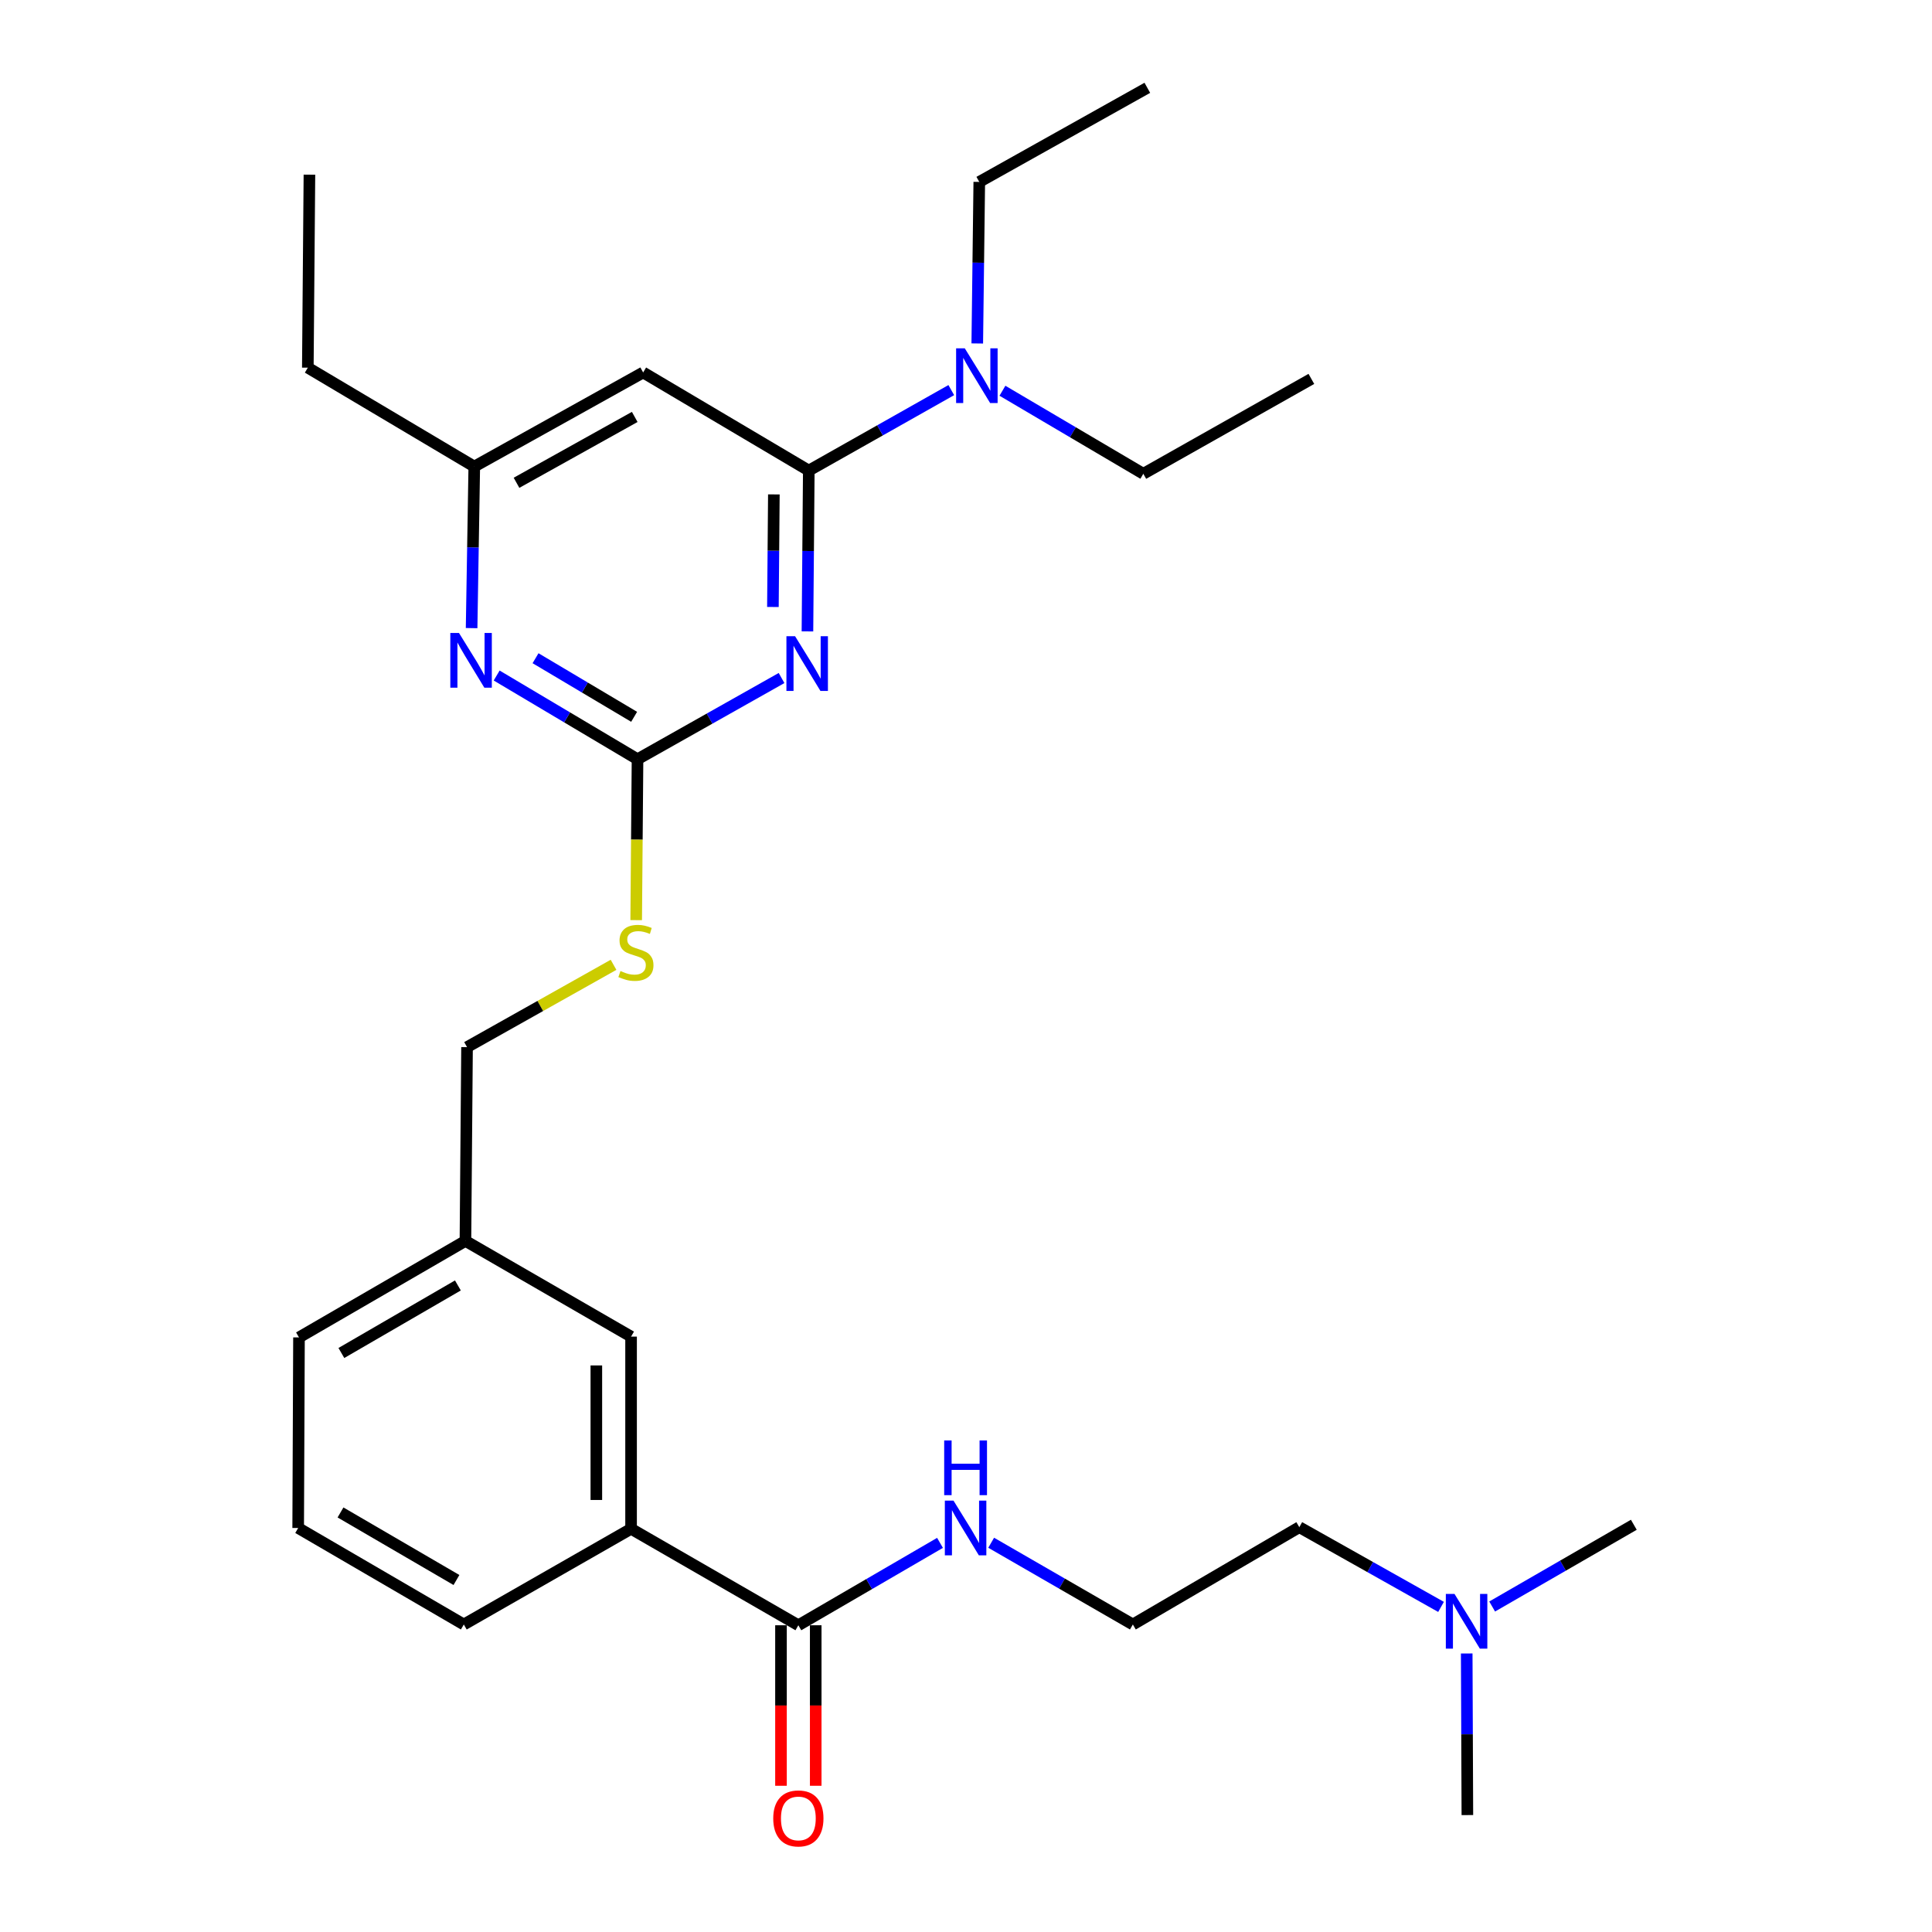 <?xml version='1.0' encoding='iso-8859-1'?>
<svg version='1.1' baseProfile='full'
              xmlns='http://www.w3.org/2000/svg'
                      xmlns:rdkit='http://www.rdkit.org/xml'
                      xmlns:xlink='http://www.w3.org/1999/xlink'
                  xml:space='preserve'
width='1000px' height='1000px' viewBox='0 0 1000 1000'>
<!-- END OF HEADER -->
<rect style='opacity:1.0;fill:#FFFFFF;stroke:none' width='1000' height='1000' x='0' y='0'> </rect>
<path class='bond-0' d='M 417.931,326.81 L 418.281,285.19' style='fill:none;fill-rule:evenodd;stroke:#0000FF;stroke-width:6px;stroke-linecap:butt;stroke-linejoin:miter;stroke-opacity:1' />
<path class='bond-0' d='M 418.281,285.19 L 418.63,243.57' style='fill:none;fill-rule:evenodd;stroke:#000000;stroke-width:6px;stroke-linecap:butt;stroke-linejoin:miter;stroke-opacity:1' />
<path class='bond-0' d='M 400.059,314.173 L 400.304,285.039' style='fill:none;fill-rule:evenodd;stroke:#0000FF;stroke-width:6px;stroke-linecap:butt;stroke-linejoin:miter;stroke-opacity:1' />
<path class='bond-0' d='M 400.304,285.039 L 400.548,255.905' style='fill:none;fill-rule:evenodd;stroke:#000000;stroke-width:6px;stroke-linecap:butt;stroke-linejoin:miter;stroke-opacity:1' />
<path class='bond-1' d='M 404.531,350.943 L 367.255,371.96' style='fill:none;fill-rule:evenodd;stroke:#0000FF;stroke-width:6px;stroke-linecap:butt;stroke-linejoin:miter;stroke-opacity:1' />
<path class='bond-1' d='M 367.255,371.96 L 329.98,392.976' style='fill:none;fill-rule:evenodd;stroke:#000000;stroke-width:6px;stroke-linecap:butt;stroke-linejoin:miter;stroke-opacity:1' />
<path class='bond-2' d='M 418.63,243.57 L 332.896,192.793' style='fill:none;fill-rule:evenodd;stroke:#000000;stroke-width:6px;stroke-linecap:butt;stroke-linejoin:miter;stroke-opacity:1' />
<path class='bond-7' d='M 418.63,243.57 L 455.508,222.744' style='fill:none;fill-rule:evenodd;stroke:#000000;stroke-width:6px;stroke-linecap:butt;stroke-linejoin:miter;stroke-opacity:1' />
<path class='bond-7' d='M 455.508,222.744 L 492.385,201.917' style='fill:none;fill-rule:evenodd;stroke:#0000FF;stroke-width:6px;stroke-linecap:butt;stroke-linejoin:miter;stroke-opacity:1' />
<path class='bond-3' d='M 329.98,392.976 L 293.525,371.313' style='fill:none;fill-rule:evenodd;stroke:#000000;stroke-width:6px;stroke-linecap:butt;stroke-linejoin:miter;stroke-opacity:1' />
<path class='bond-3' d='M 293.525,371.313 L 257.071,349.65' style='fill:none;fill-rule:evenodd;stroke:#0000FF;stroke-width:6px;stroke-linecap:butt;stroke-linejoin:miter;stroke-opacity:1' />
<path class='bond-3' d='M 328.227,371.022 L 302.71,355.858' style='fill:none;fill-rule:evenodd;stroke:#000000;stroke-width:6px;stroke-linecap:butt;stroke-linejoin:miter;stroke-opacity:1' />
<path class='bond-3' d='M 302.71,355.858 L 277.192,340.694' style='fill:none;fill-rule:evenodd;stroke:#0000FF;stroke-width:6px;stroke-linecap:butt;stroke-linejoin:miter;stroke-opacity:1' />
<path class='bond-8' d='M 329.98,392.976 L 329.634,434.616' style='fill:none;fill-rule:evenodd;stroke:#000000;stroke-width:6px;stroke-linecap:butt;stroke-linejoin:miter;stroke-opacity:1' />
<path class='bond-8' d='M 329.634,434.616 L 329.289,476.255' style='fill:none;fill-rule:evenodd;stroke:#CCCC00;stroke-width:6px;stroke-linecap:butt;stroke-linejoin:miter;stroke-opacity:1' />
<path class='bond-6' d='M 332.896,192.793 L 245.484,241.493' style='fill:none;fill-rule:evenodd;stroke:#000000;stroke-width:6px;stroke-linecap:butt;stroke-linejoin:miter;stroke-opacity:1' />
<path class='bond-6' d='M 328.534,215.803 L 267.345,249.893' style='fill:none;fill-rule:evenodd;stroke:#000000;stroke-width:6px;stroke-linecap:butt;stroke-linejoin:miter;stroke-opacity:1' />
<path class='bond-28' d='M 244.101,325.112 L 244.793,283.302' style='fill:none;fill-rule:evenodd;stroke:#0000FF;stroke-width:6px;stroke-linecap:butt;stroke-linejoin:miter;stroke-opacity:1' />
<path class='bond-28' d='M 244.793,283.302 L 245.484,241.493' style='fill:none;fill-rule:evenodd;stroke:#000000;stroke-width:6px;stroke-linecap:butt;stroke-linejoin:miter;stroke-opacity:1' />
<path class='bond-4' d='M 413.227,841.233 L 326.644,791.305' style='fill:none;fill-rule:evenodd;stroke:#000000;stroke-width:6px;stroke-linecap:butt;stroke-linejoin:miter;stroke-opacity:1' />
<path class='bond-10' d='M 404.238,841.233 L 404.238,882.773' style='fill:none;fill-rule:evenodd;stroke:#000000;stroke-width:6px;stroke-linecap:butt;stroke-linejoin:miter;stroke-opacity:1' />
<path class='bond-10' d='M 404.238,882.773 L 404.238,924.313' style='fill:none;fill-rule:evenodd;stroke:#FF0000;stroke-width:6px;stroke-linecap:butt;stroke-linejoin:miter;stroke-opacity:1' />
<path class='bond-10' d='M 422.216,841.233 L 422.216,882.773' style='fill:none;fill-rule:evenodd;stroke:#000000;stroke-width:6px;stroke-linecap:butt;stroke-linejoin:miter;stroke-opacity:1' />
<path class='bond-10' d='M 422.216,882.773 L 422.216,924.313' style='fill:none;fill-rule:evenodd;stroke:#FF0000;stroke-width:6px;stroke-linecap:butt;stroke-linejoin:miter;stroke-opacity:1' />
<path class='bond-11' d='M 413.227,841.233 L 449.887,819.911' style='fill:none;fill-rule:evenodd;stroke:#000000;stroke-width:6px;stroke-linecap:butt;stroke-linejoin:miter;stroke-opacity:1' />
<path class='bond-11' d='M 449.887,819.911 L 486.547,798.588' style='fill:none;fill-rule:evenodd;stroke:#0000FF;stroke-width:6px;stroke-linecap:butt;stroke-linejoin:miter;stroke-opacity:1' />
<path class='bond-5' d='M 326.644,791.305 L 326.644,691.828' style='fill:none;fill-rule:evenodd;stroke:#000000;stroke-width:6px;stroke-linecap:butt;stroke-linejoin:miter;stroke-opacity:1' />
<path class='bond-5' d='M 308.666,776.383 L 308.666,706.749' style='fill:none;fill-rule:evenodd;stroke:#000000;stroke-width:6px;stroke-linecap:butt;stroke-linejoin:miter;stroke-opacity:1' />
<path class='bond-16' d='M 326.644,791.305 L 240.071,840.834' style='fill:none;fill-rule:evenodd;stroke:#000000;stroke-width:6px;stroke-linecap:butt;stroke-linejoin:miter;stroke-opacity:1' />
<path class='bond-21' d='M 245.484,241.493 L 159.33,190.306' style='fill:none;fill-rule:evenodd;stroke:#000000;stroke-width:6px;stroke-linecap:butt;stroke-linejoin:miter;stroke-opacity:1' />
<path class='bond-18' d='M 505.831,177.773 L 506.351,135.964' style='fill:none;fill-rule:evenodd;stroke:#0000FF;stroke-width:6px;stroke-linecap:butt;stroke-linejoin:miter;stroke-opacity:1' />
<path class='bond-18' d='M 506.351,135.964 L 506.872,94.154' style='fill:none;fill-rule:evenodd;stroke:#000000;stroke-width:6px;stroke-linecap:butt;stroke-linejoin:miter;stroke-opacity:1' />
<path class='bond-19' d='M 518.863,202.246 L 555.32,223.737' style='fill:none;fill-rule:evenodd;stroke:#0000FF;stroke-width:6px;stroke-linecap:butt;stroke-linejoin:miter;stroke-opacity:1' />
<path class='bond-19' d='M 555.32,223.737 L 591.777,245.228' style='fill:none;fill-rule:evenodd;stroke:#000000;stroke-width:6px;stroke-linecap:butt;stroke-linejoin:miter;stroke-opacity:1' />
<path class='bond-13' d='M 317.564,499.384 L 279.651,520.688' style='fill:none;fill-rule:evenodd;stroke:#CCCC00;stroke-width:6px;stroke-linecap:butt;stroke-linejoin:miter;stroke-opacity:1' />
<path class='bond-13' d='M 279.651,520.688 L 241.738,541.992' style='fill:none;fill-rule:evenodd;stroke:#000000;stroke-width:6px;stroke-linecap:butt;stroke-linejoin:miter;stroke-opacity:1' />
<path class='bond-9' d='M 326.644,691.828 L 240.909,642.299' style='fill:none;fill-rule:evenodd;stroke:#000000;stroke-width:6px;stroke-linecap:butt;stroke-linejoin:miter;stroke-opacity:1' />
<path class='bond-15' d='M 513.029,798.523 L 549.696,819.679' style='fill:none;fill-rule:evenodd;stroke:#0000FF;stroke-width:6px;stroke-linecap:butt;stroke-linejoin:miter;stroke-opacity:1' />
<path class='bond-15' d='M 549.696,819.679 L 586.364,840.834' style='fill:none;fill-rule:evenodd;stroke:#000000;stroke-width:6px;stroke-linecap:butt;stroke-linejoin:miter;stroke-opacity:1' />
<path class='bond-12' d='M 240.909,642.299 L 241.738,541.992' style='fill:none;fill-rule:evenodd;stroke:#000000;stroke-width:6px;stroke-linecap:butt;stroke-linejoin:miter;stroke-opacity:1' />
<path class='bond-22' d='M 240.909,642.299 L 154.756,692.247' style='fill:none;fill-rule:evenodd;stroke:#000000;stroke-width:6px;stroke-linecap:butt;stroke-linejoin:miter;stroke-opacity:1' />
<path class='bond-22' d='M 237.003,665.344 L 176.696,700.308' style='fill:none;fill-rule:evenodd;stroke:#000000;stroke-width:6px;stroke-linecap:butt;stroke-linejoin:miter;stroke-opacity:1' />
<path class='bond-14' d='M 745.877,831.728 L 709.197,811.097' style='fill:none;fill-rule:evenodd;stroke:#0000FF;stroke-width:6px;stroke-linecap:butt;stroke-linejoin:miter;stroke-opacity:1' />
<path class='bond-14' d='M 709.197,811.097 L 672.517,790.466' style='fill:none;fill-rule:evenodd;stroke:#000000;stroke-width:6px;stroke-linecap:butt;stroke-linejoin:miter;stroke-opacity:1' />
<path class='bond-23' d='M 772.339,831.527 L 809.001,810.372' style='fill:none;fill-rule:evenodd;stroke:#0000FF;stroke-width:6px;stroke-linecap:butt;stroke-linejoin:miter;stroke-opacity:1' />
<path class='bond-23' d='M 809.001,810.372 L 845.664,789.217' style='fill:none;fill-rule:evenodd;stroke:#000000;stroke-width:6px;stroke-linecap:butt;stroke-linejoin:miter;stroke-opacity:1' />
<path class='bond-24' d='M 759.169,855.834 L 759.339,897.658' style='fill:none;fill-rule:evenodd;stroke:#0000FF;stroke-width:6px;stroke-linecap:butt;stroke-linejoin:miter;stroke-opacity:1' />
<path class='bond-24' d='M 759.339,897.658 L 759.51,939.482' style='fill:none;fill-rule:evenodd;stroke:#000000;stroke-width:6px;stroke-linecap:butt;stroke-linejoin:miter;stroke-opacity:1' />
<path class='bond-20' d='M 586.364,840.834 L 672.517,790.466' style='fill:none;fill-rule:evenodd;stroke:#000000;stroke-width:6px;stroke-linecap:butt;stroke-linejoin:miter;stroke-opacity:1' />
<path class='bond-29' d='M 240.071,840.834 L 154.336,790.885' style='fill:none;fill-rule:evenodd;stroke:#000000;stroke-width:6px;stroke-linecap:butt;stroke-linejoin:miter;stroke-opacity:1' />
<path class='bond-29' d='M 236.26,817.808 L 176.246,782.844' style='fill:none;fill-rule:evenodd;stroke:#000000;stroke-width:6px;stroke-linecap:butt;stroke-linejoin:miter;stroke-opacity:1' />
<path class='bond-17' d='M 154.336,790.885 L 154.756,692.247' style='fill:none;fill-rule:evenodd;stroke:#000000;stroke-width:6px;stroke-linecap:butt;stroke-linejoin:miter;stroke-opacity:1' />
<path class='bond-26' d='M 506.872,94.154 L 593.854,45.455' style='fill:none;fill-rule:evenodd;stroke:#000000;stroke-width:6px;stroke-linecap:butt;stroke-linejoin:miter;stroke-opacity:1' />
<path class='bond-25' d='M 591.777,245.228 L 678.76,196.119' style='fill:none;fill-rule:evenodd;stroke:#000000;stroke-width:6px;stroke-linecap:butt;stroke-linejoin:miter;stroke-opacity:1' />
<path class='bond-27' d='M 159.33,190.306 L 160.159,90.409' style='fill:none;fill-rule:evenodd;stroke:#000000;stroke-width:6px;stroke-linecap:butt;stroke-linejoin:miter;stroke-opacity:1' />
<path  class='atom-0' d='M 411.531 329.307
L 420.811 344.307
Q 421.731 345.787, 423.211 348.467
Q 424.691 351.147, 424.771 351.307
L 424.771 329.307
L 428.531 329.307
L 428.531 357.627
L 424.651 357.627
L 414.691 341.227
Q 413.531 339.307, 412.291 337.107
Q 411.091 334.907, 410.731 334.227
L 410.731 357.627
L 407.051 357.627
L 407.051 329.307
L 411.531 329.307
' fill='#0000FF'/>
<path  class='atom-4' d='M 237.566 327.619
L 246.846 342.619
Q 247.766 344.099, 249.246 346.779
Q 250.726 349.459, 250.806 349.619
L 250.806 327.619
L 254.566 327.619
L 254.566 355.939
L 250.686 355.939
L 240.726 339.539
Q 239.566 337.619, 238.326 335.419
Q 237.126 333.219, 236.766 332.539
L 236.766 355.939
L 233.086 355.939
L 233.086 327.619
L 237.566 327.619
' fill='#0000FF'/>
<path  class='atom-8' d='M 499.363 180.281
L 508.643 195.281
Q 509.563 196.761, 511.043 199.441
Q 512.523 202.121, 512.603 202.281
L 512.603 180.281
L 516.363 180.281
L 516.363 208.601
L 512.483 208.601
L 502.523 192.201
Q 501.363 190.281, 500.123 188.081
Q 498.923 185.881, 498.563 185.201
L 498.563 208.601
L 494.883 208.601
L 494.883 180.281
L 499.363 180.281
' fill='#0000FF'/>
<path  class='atom-9' d='M 321.151 502.593
Q 321.471 502.713, 322.791 503.273
Q 324.111 503.833, 325.551 504.193
Q 327.031 504.513, 328.471 504.513
Q 331.151 504.513, 332.711 503.233
Q 334.271 501.913, 334.271 499.633
Q 334.271 498.073, 333.471 497.113
Q 332.711 496.153, 331.511 495.633
Q 330.311 495.113, 328.311 494.513
Q 325.791 493.753, 324.271 493.033
Q 322.791 492.313, 321.711 490.793
Q 320.671 489.273, 320.671 486.713
Q 320.671 483.153, 323.071 480.953
Q 325.511 478.753, 330.311 478.753
Q 333.591 478.753, 337.311 480.313
L 336.391 483.393
Q 332.991 481.993, 330.431 481.993
Q 327.671 481.993, 326.151 483.153
Q 324.631 484.273, 324.671 486.233
Q 324.671 487.753, 325.431 488.673
Q 326.231 489.593, 327.351 490.113
Q 328.511 490.633, 330.431 491.233
Q 332.991 492.033, 334.511 492.833
Q 336.031 493.633, 337.111 495.273
Q 338.231 496.873, 338.231 499.633
Q 338.231 503.553, 335.591 505.673
Q 332.991 507.753, 328.631 507.753
Q 326.111 507.753, 324.191 507.193
Q 322.311 506.673, 320.071 505.753
L 321.151 502.593
' fill='#CCCC00'/>
<path  class='atom-11' d='M 400.227 941.21
Q 400.227 934.41, 403.587 930.61
Q 406.947 926.81, 413.227 926.81
Q 419.507 926.81, 422.867 930.61
Q 426.227 934.41, 426.227 941.21
Q 426.227 948.09, 422.827 952.01
Q 419.427 955.89, 413.227 955.89
Q 406.987 955.89, 403.587 952.01
Q 400.227 948.13, 400.227 941.21
M 413.227 952.69
Q 417.547 952.69, 419.867 949.81
Q 422.227 946.89, 422.227 941.21
Q 422.227 935.65, 419.867 932.85
Q 417.547 930.01, 413.227 930.01
Q 408.907 930.01, 406.547 932.81
Q 404.227 935.61, 404.227 941.21
Q 404.227 946.93, 406.547 949.81
Q 408.907 952.69, 413.227 952.69
' fill='#FF0000'/>
<path  class='atom-12' d='M 493.53 776.725
L 502.81 791.725
Q 503.73 793.205, 505.21 795.885
Q 506.69 798.565, 506.77 798.725
L 506.77 776.725
L 510.53 776.725
L 510.53 805.045
L 506.65 805.045
L 496.69 788.645
Q 495.53 786.725, 494.29 784.525
Q 493.09 782.325, 492.73 781.645
L 492.73 805.045
L 489.05 805.045
L 489.05 776.725
L 493.53 776.725
' fill='#0000FF'/>
<path  class='atom-12' d='M 488.71 745.573
L 492.55 745.573
L 492.55 757.613
L 507.03 757.613
L 507.03 745.573
L 510.87 745.573
L 510.87 773.893
L 507.03 773.893
L 507.03 760.813
L 492.55 760.813
L 492.55 773.893
L 488.71 773.893
L 488.71 745.573
' fill='#0000FF'/>
<path  class='atom-15' d='M 752.841 825.006
L 762.121 840.006
Q 763.041 841.486, 764.521 844.166
Q 766.001 846.846, 766.081 847.006
L 766.081 825.006
L 769.841 825.006
L 769.841 853.326
L 765.961 853.326
L 756.001 836.926
Q 754.841 835.006, 753.601 832.806
Q 752.401 830.606, 752.041 829.926
L 752.041 853.326
L 748.361 853.326
L 748.361 825.006
L 752.841 825.006
' fill='#0000FF'/>
</svg>
